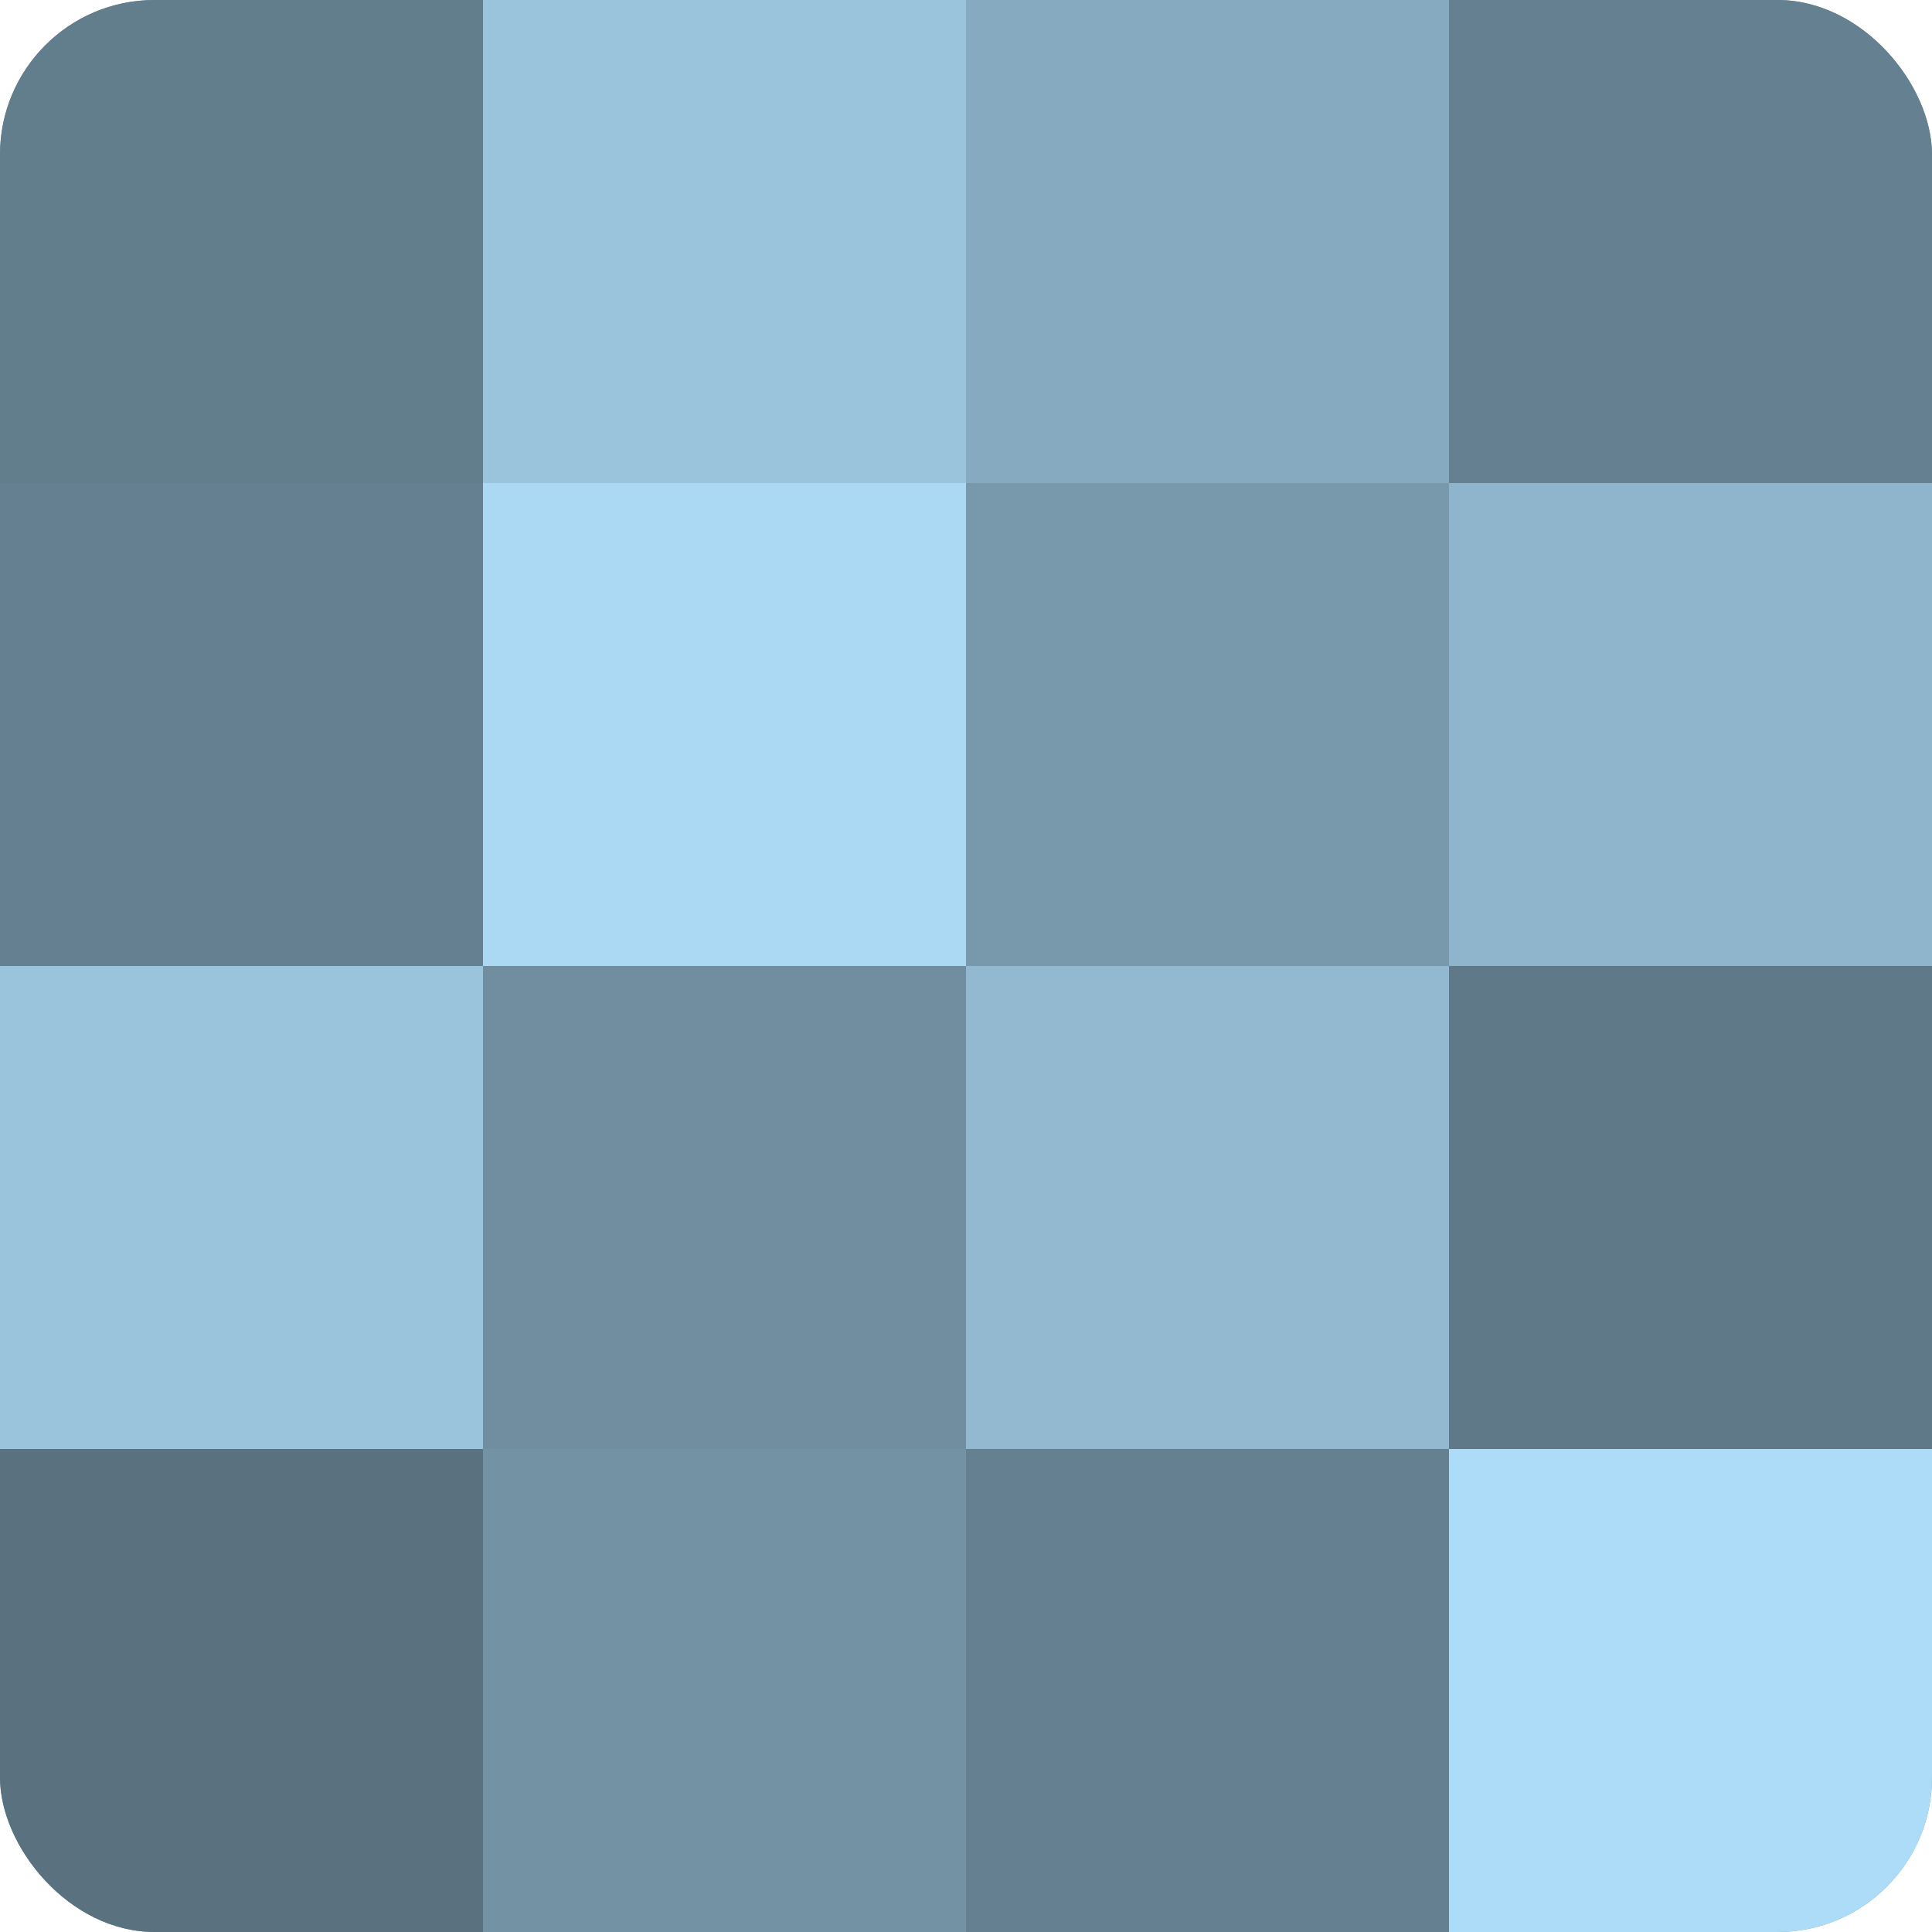 <?xml version="1.0" encoding="UTF-8"?>
<svg xmlns="http://www.w3.org/2000/svg" width="60" height="60" viewBox="0 0 100 100" preserveAspectRatio="xMidYMid meet"><defs><clipPath id="c" width="100" height="100"><rect width="100" height="100" rx="8" ry="8"/></clipPath></defs><g clip-path="url(#c)"><rect width="100" height="100" fill="#708ea0"/><rect width="25" height="25" fill="#627d8c"/><rect y="25" width="25" height="25" fill="#658090"/><rect y="50" width="25" height="25" fill="#9ac4dc"/><rect y="75" width="25" height="25" fill="#5a7280"/><rect x="25" width="25" height="25" fill="#9ac4dc"/><rect x="25" y="25" width="25" height="25" fill="#abd9f4"/><rect x="25" y="50" width="25" height="25" fill="#708ea0"/><rect x="25" y="75" width="25" height="25" fill="#7392a4"/><rect x="50" width="25" height="25" fill="#86abc0"/><rect x="50" y="25" width="25" height="25" fill="#7899ac"/><rect x="50" y="50" width="25" height="25" fill="#92b9d0"/><rect x="50" y="75" width="25" height="25" fill="#658090"/><rect x="75" width="25" height="25" fill="#658090"/><rect x="75" y="25" width="25" height="25" fill="#8fb5cc"/><rect x="75" y="50" width="25" height="25" fill="#5f7988"/><rect x="75" y="75" width="25" height="25" fill="#addcf8"/></g></svg>
